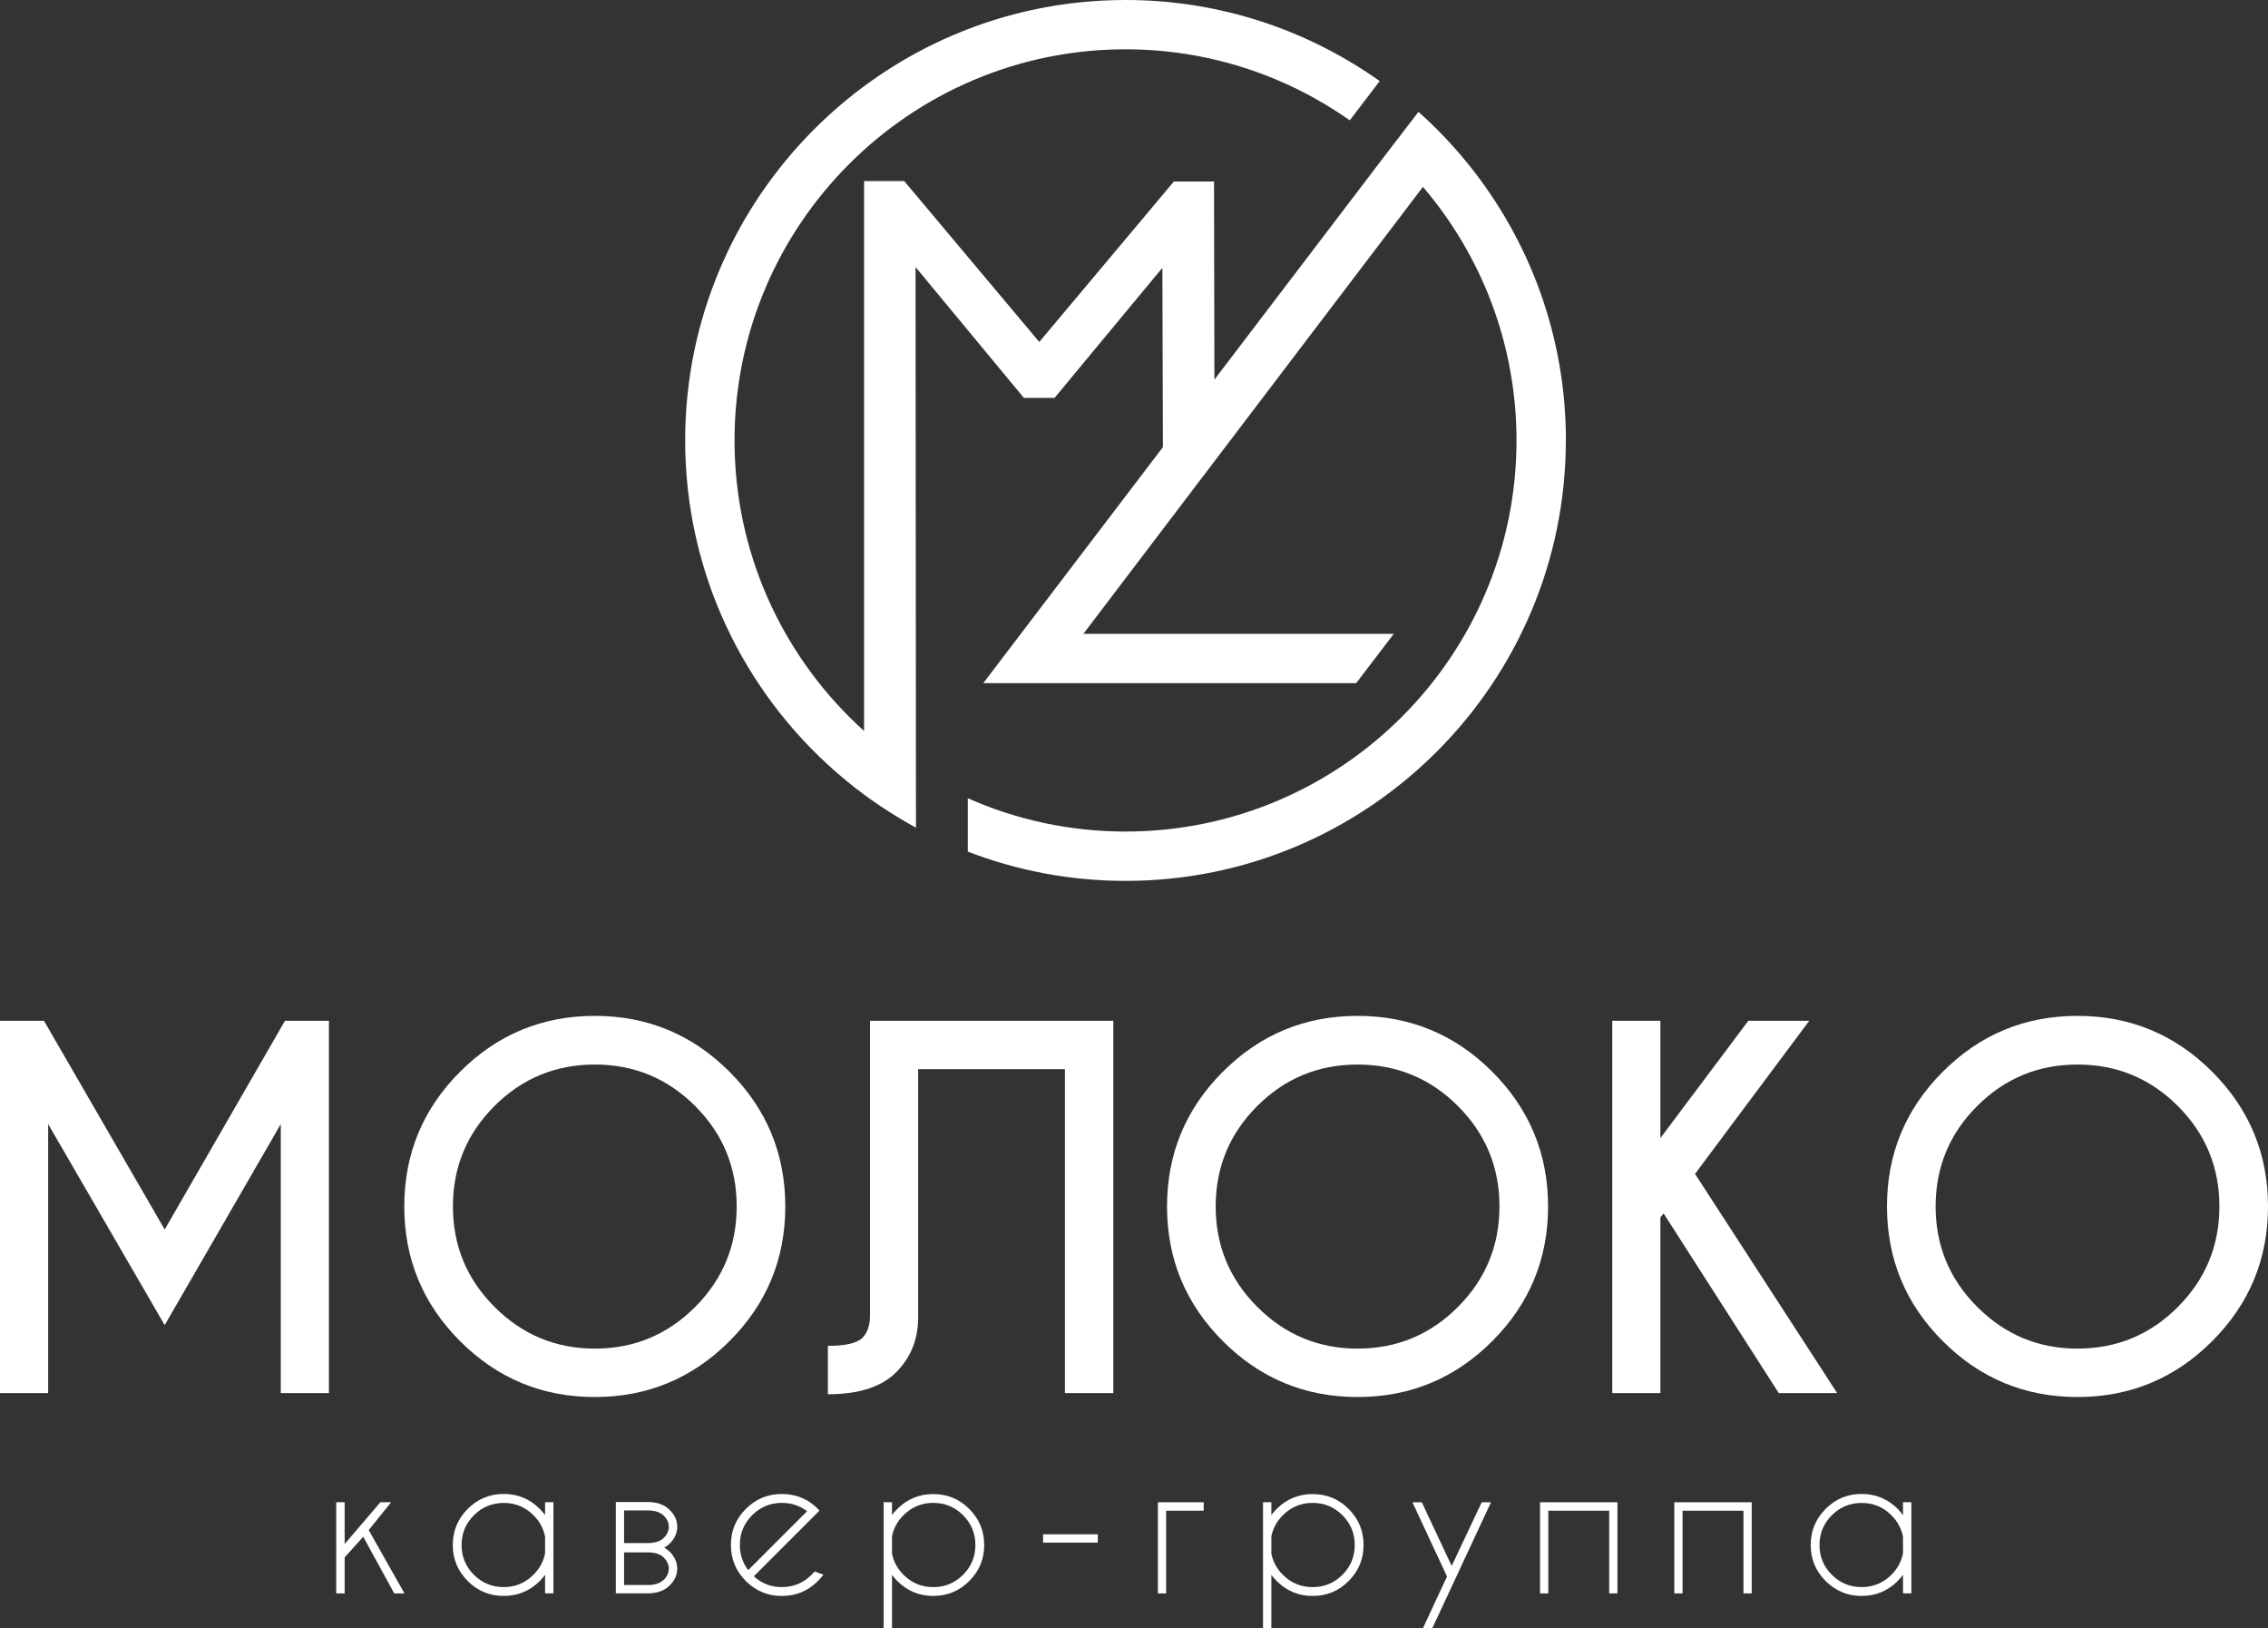 <?xml version="1.0" encoding="UTF-8"?> <svg xmlns="http://www.w3.org/2000/svg" id="Layer_1" version="1.1" viewBox="0 0 600 430.6"><rect x="0" y="0" width="600" height="430.6" fill="#333333" stroke="none"/><defs><style> .st0 { fill: #fff; } </style></defs><path class="st0" d="M414.24,116.48c0,64.23-52.26,116.49-116.49,116.49-14.69,0-28.76-2.75-41.72-7.74v-14.12c12.76,5.66,26.88,8.81,41.72,8.81,57.04,0,103.44-46.4,103.44-103.44,0-25.56-9.32-48.99-24.75-67.06l-89.83,118.21h82.12l-9.95,13.04h-98.65l47.52-62.42-.14-47.42-28.53,34.4h-8.11l-28.66-34.6.11,148.26-.03-.06v.06c-.35-.19-.69-.38-1.03-.58-.34-.19-.69-.38-1.03-.58-1.4-.8-2.79-1.64-4.15-2.49l-.21-.12-.05-.04c-1.77-1.12-3.51-2.27-5.22-3.48-.34-.24-.69-.49-1.03-.74-.34-.25-.69-.5-1.03-.75-1.61-1.19-3.19-2.42-4.73-3.7-.87-.72-1.73-1.45-2.59-2.2h-.01c-24.47-21.37-39.95-52.78-39.95-87.75C181.27,52.25,233.52,0,297.75,0c25.03,0,48.23,7.95,67.24,21.44l-7.9,10.38c-16.81-11.81-37.27-18.78-59.33-18.78-57.04,0-103.44,46.41-103.44,103.44,0,29.59,12.49,56.31,32.47,75.18l1.77,1.64h.03V47.88h10.62l35.73,42.56,35.61-42.44h10.62l.1,52.4,35.86-47.1,4.86-6.38h0s5.31-6.98,5.31-6.98l4.11-5.35,3.85-5.01c3.27,2.92,6.38,6.02,9.31,9.29,1.34,1.5,2.63,3.03,3.89,4.59l.05.05h0c16.09,19.98,25.75,45.36,25.75,72.95Z"></path><g><path class="st0" d="M11.63,269.97l31.94,55.2,31.82-55.2h11.63v98.46h-12.74v-71.14l-30.71,53.17-30.83-53.17v71.14H0v-98.46h11.63Z"></path><path class="st0" d="M192.98,283.44c9.85,9.85,14.77,21.72,14.77,35.63s-4.92,25.78-14.77,35.63c-9.85,9.85-21.72,14.77-35.63,14.77s-25.78-4.92-35.63-14.77c-9.85-9.85-14.77-21.72-14.77-35.63s4.92-25.78,14.77-35.63,21.72-14.77,35.63-14.77,25.78,4.92,35.63,14.77ZM157.35,281.54c-10.38,0-19.23,3.66-26.55,10.98-7.32,7.32-10.98,16.17-10.98,26.55s3.67,19.24,11.02,26.58c7.34,7.34,16.18,11.02,26.52,11.02s19.23-3.67,26.55-11.02c7.32-7.34,10.98-16.2,10.98-26.58s-3.66-19.23-10.98-26.55c-7.32-7.32-16.18-10.98-26.55-10.98Z"></path><path class="st0" d="M242.89,348.55c0,5.66-1.93,10.44-5.78,14.34-3.86,3.9-9.89,5.85-18.09,5.85v-12.8c4.64,0,7.67-.7,9.11-2.09,1.35-1.35,2.03-3.34,2.03-5.97v-77.91h64.37v98.46h-12.8v-85.66h-38.83v65.78Z"></path><path class="st0" d="M394.77,283.44c9.85,9.85,14.77,21.72,14.77,35.63s-4.92,25.78-14.77,35.63c-9.85,9.85-21.72,14.77-35.63,14.77s-25.78-4.92-35.63-14.77c-9.85-9.85-14.77-21.72-14.77-35.63s4.92-25.78,14.77-35.63,21.72-14.77,35.63-14.77,25.78,4.92,35.63,14.77ZM359.14,281.54c-10.38,0-19.23,3.66-26.55,10.98-7.32,7.32-10.98,16.17-10.98,26.55s3.67,19.24,11.02,26.58c7.34,7.34,16.18,11.02,26.52,11.02s19.23-3.67,26.55-11.02c7.32-7.34,10.98-16.2,10.98-26.58s-3.66-19.23-10.98-26.55c-7.32-7.32-16.18-10.98-26.55-10.98Z"></path><path class="st0" d="M439.26,321.97v46.46h-12.74v-98.46h12.74v31.02l23.26-31.02h16.12l-30.22,40.49,37.6,57.97h-15.45l-30.46-47.51-.86,1.05Z"></path><path class="st0" d="M585.23,283.44c9.85,9.85,14.77,21.72,14.77,35.63s-4.92,25.78-14.77,35.63c-9.85,9.85-21.72,14.77-35.63,14.77s-25.78-4.92-35.63-14.77c-9.85-9.85-14.77-21.72-14.77-35.63s4.92-25.78,14.77-35.63,21.72-14.77,35.63-14.77,25.78,4.92,35.63,14.77ZM549.6,281.54c-10.38,0-19.23,3.66-26.55,10.98-7.32,7.32-10.98,16.17-10.98,26.55s3.67,19.24,11.02,26.58c7.34,7.34,16.18,11.02,26.52,11.02s19.23-3.67,26.55-11.02c7.32-7.34,10.98-16.2,10.98-26.58s-3.66-19.23-10.98-26.55c-7.32-7.32-16.18-10.98-26.55-10.98Z"></path></g><g><path class="st0" d="M103.48,397.3l-5.94,7.36,9.45,16.74h-2.7l-8.2-14.97-4.91,5.45v9.52h-2.23v-24.1h2.23v11.04l9.45-11.04h2.85Z"></path><path class="st0" d="M146.41,421.4h-2.21v-4.91c-.43.57-.89,1.12-1.4,1.64-2.63,2.63-5.82,3.95-9.55,3.95s-6.89-1.32-9.52-3.95c-2.63-2.63-3.95-5.81-3.95-9.52s1.32-6.91,3.95-9.55c2.63-2.63,5.81-3.95,9.52-3.95s6.91,1.32,9.55,3.95c.51.52.97,1.07,1.4,1.64v-3.41h2.21v24.1ZM144.2,410.8v-4.37c-.41-2.16-1.43-4.06-3.07-5.69-2.18-2.18-4.8-3.26-7.88-3.26s-5.7,1.09-7.88,3.26c-2.18,2.18-3.26,4.8-3.26,7.88s1.09,5.7,3.26,7.87c2.18,2.17,4.8,3.25,7.88,3.25s5.7-1.09,7.88-3.26c1.64-1.64,2.66-3.53,3.07-5.67Z"></path><path class="st0" d="M162.92,397.25h9.13v.02c2.13.1,3.84.8,5.15,2.1,1.31,1.3,1.96,2.77,1.96,4.41v.02c0,1.62-.65,3.08-1.94,4.39-.47.46-.97.83-1.5,1.13.52.29,1.02.66,1.5,1.1,1.29,1.33,1.94,2.8,1.94,4.42v.02c0,1.64-.65,3.1-1.96,4.41-1.31,1.3-3.03,2-5.15,2.1v.02h-9.13v-24.15ZM165.1,408.1h6.87v-.02c1.59-.07,2.81-.53,3.67-1.4.86-.87,1.29-1.83,1.29-2.9s-.43-2.02-1.29-2.88c-.86-.86-2.08-1.33-3.67-1.41v-.02h-6.87v8.64ZM165.1,410.55v8.64h6.87v-.02c1.59-.08,2.81-.55,3.67-1.41.86-.86,1.29-1.82,1.29-2.88s-.43-2.03-1.29-2.9c-.86-.87-2.08-1.33-3.67-1.4v-.02h-6.87Z"></path><path class="st0" d="M199.42,416.89c2.08,1.9,4.55,2.85,7.41,2.85,3.08,0,5.7-1.09,7.88-3.26.28-.28.54-.56.79-.86l2.33.83c-.43.59-.91,1.15-1.45,1.69-2.63,2.63-5.82,3.95-9.55,3.95s-6.89-1.32-9.52-3.95c-2.63-2.63-3.95-5.82-3.95-9.55s1.32-6.89,3.95-9.52c2.63-2.63,5.81-3.95,9.52-3.95,3.19,0,5.98.96,8.37,2.87.39.33.79.69,1.18,1.08.15.15.29.29.42.44l-1.67,1.67-15.71,15.71ZM213.51,399.68c-1.91-1.47-4.14-2.21-6.67-2.21-3.06,0-5.68,1.08-7.85,3.25-2.18,2.17-3.26,4.79-3.26,7.86,0,2.54.74,4.76,2.21,6.67l15.58-15.58Z"></path><path class="st0" d="M233.77,397.3h2.21v3.39c.41-.56.87-1.1,1.4-1.62,2.63-2.62,5.81-3.93,9.52-3.93s6.91,1.31,9.53,3.94c2.63,2.63,3.94,5.8,3.94,9.53s-1.31,6.89-3.94,9.52c-2.63,2.63-5.8,3.95-9.53,3.95s-6.89-1.32-9.52-3.95c-.52-.52-.99-1.06-1.4-1.62v14.09h-2.21v-33.3ZM235.98,406.31v4.61c.43,2.11,1.44,3.97,3.04,5.57,2.18,2.18,4.8,3.26,7.88,3.26s5.7-1.09,7.88-3.26c2.18-2.18,3.26-4.8,3.26-7.88s-1.09-5.7-3.26-7.88c-2.18-2.18-4.8-3.26-7.88-3.26s-5.7,1.09-7.88,3.26c-1.6,1.6-2.62,3.46-3.04,5.57Z"></path><path class="st0" d="M275.94,405.77h14.48v2.21h-14.48v-2.21Z"></path><path class="st0" d="M308.5,399.54v21.87h-2.18v-24.1h12.12v2.23h-9.94Z"></path><path class="st0" d="M334.13,397.3h2.21v3.39c.41-.56.87-1.1,1.4-1.62,2.63-2.62,5.81-3.93,9.52-3.93s6.91,1.31,9.53,3.94c2.63,2.63,3.94,5.8,3.94,9.53s-1.31,6.89-3.94,9.52c-2.63,2.63-5.8,3.95-9.53,3.95s-6.89-1.32-9.52-3.95c-.52-.52-.99-1.06-1.4-1.62v14.09h-2.21v-33.3ZM336.34,406.31v4.61c.43,2.11,1.44,3.97,3.04,5.57,2.18,2.18,4.8,3.26,7.88,3.26s5.7-1.09,7.88-3.26c2.18-2.18,3.26-4.8,3.26-7.88s-1.09-5.7-3.26-7.88c-2.18-2.18-4.8-3.26-7.88-3.26s-5.7,1.09-7.88,3.26c-1.6,1.6-2.62,3.46-3.04,5.57Z"></path><path class="st0" d="M378.93,430.58h-2.48l6.36-13.64-9.15-19.63h2.48l7.9,16.83,7.95-16.83h2.45l-15.51,33.28Z"></path><path class="st0" d="M409.6,399.54v21.87h-2.18v-24.1h20.47v24.1h-2.18v-21.87h-16.1Z"></path><path class="st0" d="M445.12,399.54v21.87h-2.18v-24.1h20.47v24.1h-2.18v-21.87h-16.1Z"></path><path class="st0" d="M505.65,421.4h-2.21v-4.91c-.43.57-.89,1.12-1.4,1.64-2.63,2.63-5.82,3.95-9.55,3.95s-6.89-1.32-9.52-3.95c-2.63-2.63-3.95-5.81-3.95-9.52s1.32-6.91,3.95-9.55,5.81-3.95,9.52-3.95,6.91,1.32,9.55,3.95c.51.52.97,1.07,1.4,1.64v-3.41h2.21v24.1ZM503.44,410.8v-4.37c-.41-2.16-1.43-4.06-3.07-5.69-2.18-2.18-4.8-3.26-7.88-3.26s-5.7,1.09-7.88,3.26-3.26,4.8-3.26,7.88,1.09,5.7,3.26,7.87c2.18,2.17,4.8,3.25,7.88,3.25s5.7-1.09,7.88-3.26c1.64-1.64,2.66-3.53,3.07-5.67Z"></path></g></svg> 